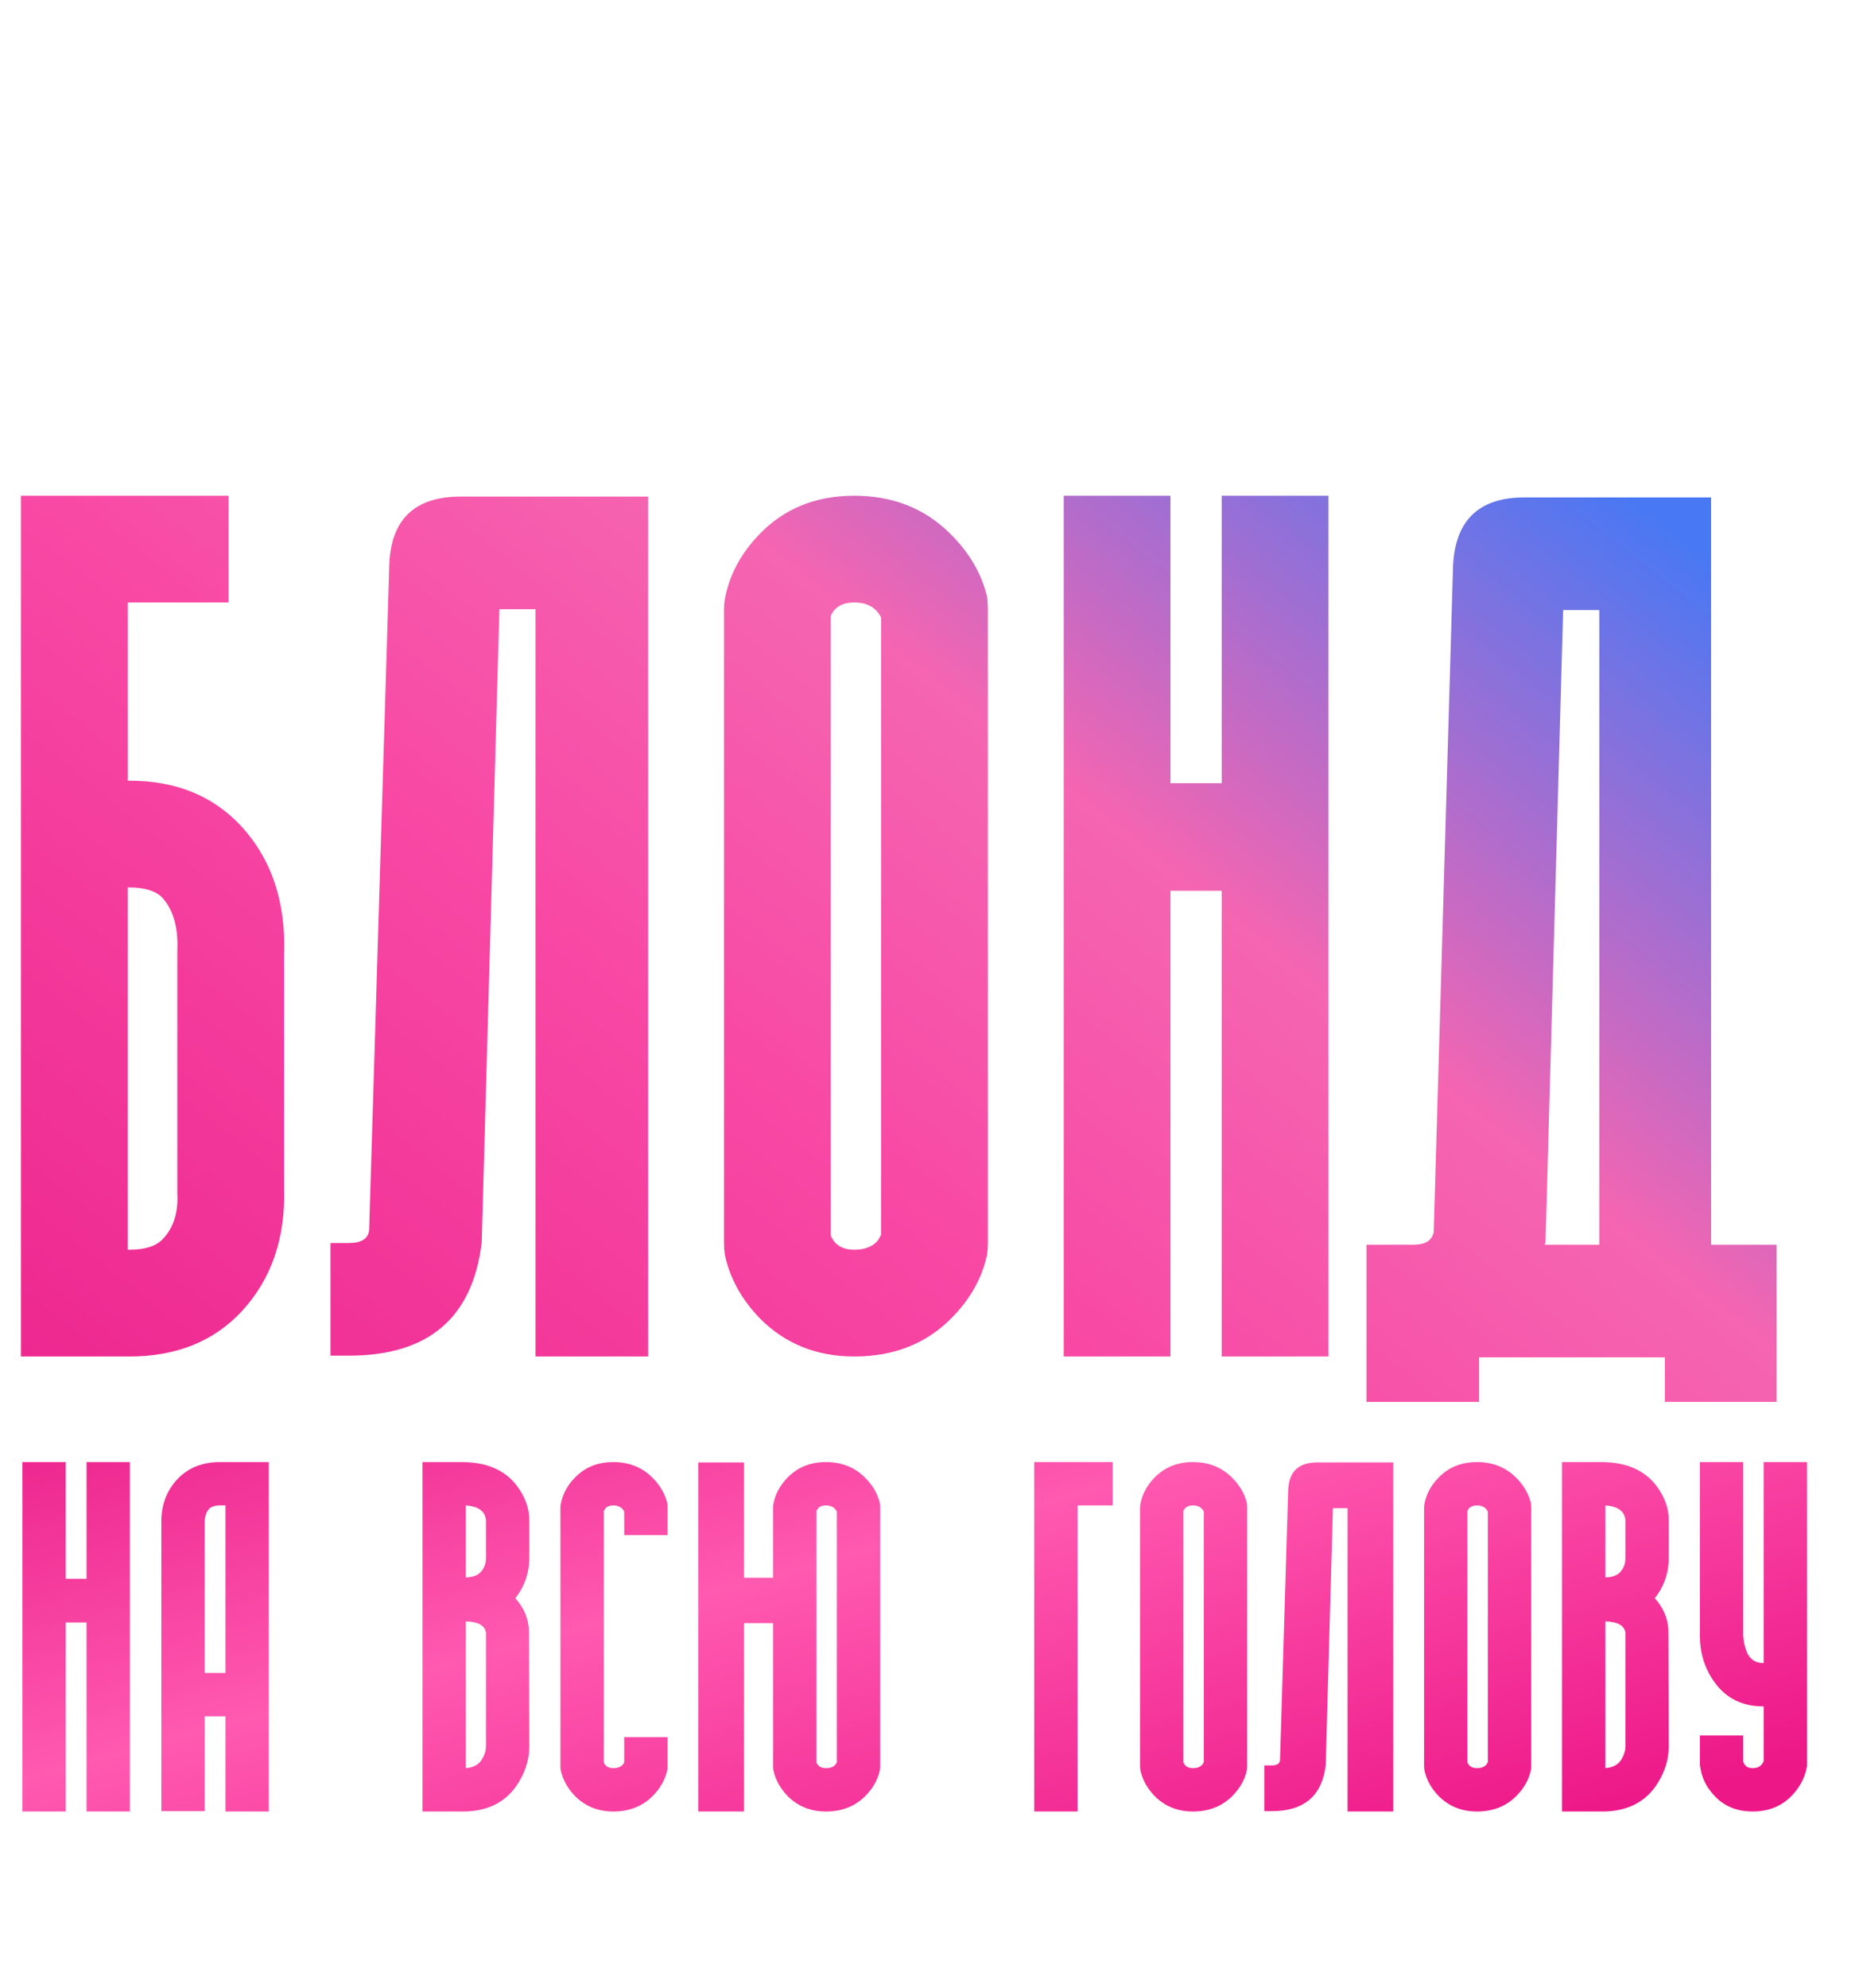 <?xml version="1.0" encoding="UTF-8"?> <svg xmlns="http://www.w3.org/2000/svg" width="318" height="340" viewBox="0 0 318 340" fill="none"> <path d="M30.33 203.966V162.705C30.522 158.68 29.659 155.613 27.742 153.504C26.592 152.354 24.723 151.779 22.135 151.779H21.848V213.742H22.135C24.819 213.742 26.736 213.119 27.886 211.873C29.707 209.956 30.522 207.32 30.33 203.966ZM48.588 163.568V203.103C48.876 211.729 46.432 218.822 41.256 224.38C36.464 229.46 30.09 232 22.135 232H3.59V84.784H39.1V103.043H21.848V133.521H22.135C29.994 133.521 36.32 136.061 41.112 141.14C46.48 146.891 48.971 154.367 48.588 163.568ZM78.813 84.928H110.873V232H91.608V104.193H85.427L82.407 212.16V212.448C80.874 225.387 73.302 231.856 59.693 231.856H56.53V212.592H59.693C61.801 212.592 62.951 211.873 63.143 210.435L66.593 96.573C66.881 88.81 70.954 84.928 78.813 84.928ZM142.104 211.298C142.775 212.927 144.117 213.742 146.13 213.742C147.951 213.742 149.293 213.215 150.155 212.16C150.347 211.873 150.539 211.537 150.73 211.154V105.63C149.868 103.905 148.334 103.043 146.13 103.043C144.117 103.043 142.775 103.809 142.104 105.343V211.298ZM146.13 232C139.708 232 134.341 229.844 130.028 225.531C126.865 222.272 124.853 218.63 123.99 214.604C123.894 213.934 123.846 213.263 123.846 212.592V104.193C123.846 103.618 123.894 103.043 123.99 102.468C124.757 98.346 126.722 94.656 129.884 91.398C134.101 86.989 139.517 84.784 146.13 84.784C152.647 84.784 158.062 86.893 162.375 91.11C165.73 94.369 167.886 98.011 168.845 102.036C168.941 102.707 168.988 103.426 168.988 104.193V212.592C168.988 213.263 168.941 213.934 168.845 214.604C167.982 218.63 165.922 222.272 162.663 225.531C158.35 229.844 152.839 232 146.13 232ZM208.99 84.784H227.248V232H208.99V152.354H200.22V232H181.962V84.784H200.22V133.952H208.99V84.784ZM264.374 212.448L264.23 212.879H273.575V104.337H267.393L264.374 212.448ZM292.695 212.879H303.909V239.763H284.788V232.144H253.016V239.763H233.752V212.879H241.803C243.815 212.879 244.965 212.16 245.253 210.723L248.56 96.717C248.943 88.954 253.016 85.072 260.78 85.072H292.695V212.879Z" fill="url(#paint0_linear_25_3110)"></path> <path d="M14.805 250.058H22.216V309.819H14.805V277.488H11.245V309.819H3.833V250.058H11.245V270.018H14.805V250.058ZM35.011 286.125H38.571V257.47H37.638C36.782 257.47 36.159 257.665 35.77 258.054C35.303 258.559 35.05 259.299 35.011 260.271V286.125ZM37.638 250.058H45.983V309.819H38.571V293.537H35.011V309.761H27.599V260.388C27.561 257.392 28.514 254.883 30.459 252.86C32.288 250.992 34.681 250.058 37.638 250.058ZM79.685 269.784C80.813 269.745 81.63 269.473 82.136 268.967C82.798 268.306 83.128 267.469 83.128 266.458V260.038C83.012 258.482 81.864 257.626 79.685 257.47V269.784ZM83.128 298.672V279.238C82.934 277.993 81.786 277.351 79.685 277.313V302.408C81.086 302.291 82.039 301.727 82.545 300.715C82.934 300.015 83.128 299.334 83.128 298.672ZM90.54 259.98V266.399C90.54 269.006 89.743 271.321 88.147 273.344C89.626 274.978 90.404 276.826 90.482 278.888L90.54 298.672C90.54 300.54 90.073 302.349 89.139 304.1C87.155 307.913 83.829 309.819 79.16 309.819H72.273V250.058H78.985C83.615 250.058 86.941 251.673 88.964 254.902C90.015 256.536 90.54 258.229 90.54 259.98ZM104.911 309.819C102.304 309.819 100.125 308.944 98.374 307.193C97.091 305.87 96.273 304.392 95.923 302.758L95.865 302.349V257.587L95.923 257.237C96.234 255.564 97.032 254.066 98.316 252.743C100.028 250.953 102.226 250.058 104.911 250.058C107.556 250.058 109.755 250.914 111.505 252.626C112.867 253.949 113.743 255.427 114.132 257.061L114.19 257.47V262.547H106.778V258.521C106.428 257.82 105.806 257.47 104.911 257.47C104.249 257.47 103.782 257.665 103.51 258.054C103.432 258.17 103.354 258.287 103.277 258.404V301.415C103.549 302.077 104.094 302.408 104.911 302.408C105.845 302.408 106.467 302.077 106.778 301.415V297.097H114.19V302.349L114.132 302.758C113.782 304.392 112.945 305.87 111.622 307.193C109.871 308.944 107.634 309.819 104.911 309.819ZM143.151 301.415V258.521C142.801 257.82 142.178 257.47 141.283 257.47C140.622 257.47 140.155 257.665 139.883 258.054C139.844 258.131 139.766 258.248 139.649 258.404V301.415C139.922 302.077 140.466 302.408 141.283 302.408C142.217 302.408 142.84 302.077 143.151 301.415ZM150.504 257.061L150.563 257.47V302.349L150.504 302.758C150.154 304.392 149.318 305.87 147.995 307.193C146.244 308.944 144.007 309.819 141.283 309.819C138.677 309.819 136.498 308.944 134.747 307.193C133.463 305.87 132.646 304.392 132.296 302.758L132.237 302.349V277.604H127.277V309.819H119.457V250.117H127.277V269.842H132.237V257.587L132.296 257.237C132.607 255.564 133.405 254.066 134.689 252.743C136.401 250.953 138.599 250.058 141.283 250.058C143.929 250.058 146.127 250.914 147.878 252.626C149.24 253.949 150.115 255.427 150.504 257.061ZM176.911 250.058H190.334V257.47H184.323V309.819H176.911V250.058ZM202.429 301.415C202.701 302.077 203.246 302.408 204.063 302.408C204.802 302.408 205.347 302.194 205.697 301.766C205.775 301.649 205.853 301.513 205.93 301.357V258.521C205.58 257.82 204.958 257.47 204.063 257.47C203.246 257.47 202.701 257.781 202.429 258.404V301.415ZM204.063 309.819C201.456 309.819 199.277 308.944 197.526 307.193C196.243 305.87 195.425 304.392 195.075 302.758C195.036 302.485 195.017 302.213 195.017 301.941V257.937C195.017 257.703 195.036 257.47 195.075 257.237C195.387 255.564 196.184 254.066 197.468 252.743C199.18 250.953 201.378 250.058 204.063 250.058C206.708 250.058 208.907 250.914 210.658 252.626C212.019 253.949 212.895 255.427 213.284 257.061C213.323 257.334 213.342 257.626 213.342 257.937V301.941C213.342 302.213 213.323 302.485 213.284 302.758C212.934 304.392 212.097 305.87 210.774 307.193C209.023 308.944 206.786 309.819 204.063 309.819ZM225.32 250.117H238.334V309.819H230.514V257.937H228.005L226.779 301.766V301.882C226.157 307.135 223.083 309.761 217.558 309.761H216.274V301.941H217.558C218.414 301.941 218.881 301.649 218.959 301.065L220.359 254.844C220.476 251.692 222.13 250.117 225.32 250.117ZM251.013 301.415C251.285 302.077 251.83 302.408 252.647 302.408C253.386 302.408 253.931 302.194 254.281 301.766C254.359 301.649 254.436 301.513 254.514 301.357V258.521C254.164 257.82 253.542 257.47 252.647 257.47C251.83 257.47 251.285 257.781 251.013 258.404V301.415ZM252.647 309.819C250.04 309.819 247.861 308.944 246.11 307.193C244.826 305.87 244.009 304.392 243.659 302.758C243.62 302.485 243.601 302.213 243.601 301.941V257.937C243.601 257.703 243.62 257.47 243.659 257.237C243.97 255.564 244.768 254.066 246.052 252.743C247.764 250.953 249.962 250.058 252.647 250.058C255.292 250.058 257.491 250.914 259.241 252.626C260.603 253.949 261.479 255.427 261.868 257.061C261.907 257.334 261.926 257.626 261.926 257.937V301.941C261.926 302.213 261.907 302.485 261.868 302.758C261.518 304.392 260.681 305.87 259.358 307.193C257.607 308.944 255.37 309.819 252.647 309.819ZM274.604 269.784C275.733 269.745 276.55 269.473 277.055 268.967C277.717 268.306 278.048 267.469 278.048 266.458V260.038C277.931 258.482 276.783 257.626 274.604 257.47V269.784ZM278.048 298.672V279.238C277.853 277.993 276.705 277.351 274.604 277.313V302.408C276.005 302.291 276.958 301.727 277.464 300.715C277.853 300.015 278.048 299.334 278.048 298.672ZM285.459 259.98V266.399C285.459 269.006 284.662 271.321 283.067 273.344C284.545 274.978 285.323 276.826 285.401 278.888L285.459 298.672C285.459 300.54 284.992 302.349 284.059 304.1C282.074 307.913 278.748 309.819 274.079 309.819H267.192V250.058H273.904C278.534 250.058 281.86 251.673 283.884 254.902C284.934 256.536 285.459 258.229 285.459 259.98ZM301.697 250.058H309.109V301.999L309.051 302.349C308.701 304.1 307.864 305.676 306.541 307.076C304.791 308.905 302.553 309.819 299.83 309.819C297.029 309.819 294.792 308.866 293.119 306.96C291.835 305.559 291.076 303.964 290.842 302.174L290.784 301.941V296.805H298.196V301.299C298.429 302.038 298.974 302.408 299.83 302.408C300.764 302.408 301.386 301.999 301.697 301.182V291.844H301.639C298.021 291.844 295.219 290.444 293.235 287.642C291.601 285.347 290.784 282.721 290.784 279.764V250.058H298.196V279.705C298.235 280.717 298.449 281.69 298.838 282.623C299.383 283.829 300.316 284.433 301.639 284.433H301.697V250.058Z" fill="url(#paint1_linear_25_3110)"></path> <defs> <linearGradient id="paint0_linear_25_3110" x1="60.317" y1="313.138" x2="261.825" y2="60.079" gradientUnits="userSpaceOnUse"> <stop stop-color="#EB208B"></stop> <stop offset="0.44" stop-color="#F848A4"></stop> <stop offset="0.667" stop-color="#F565B1"></stop> <stop offset="0.974" stop-color="#4878F4"></stop> </linearGradient> <linearGradient id="paint1_linear_25_3110" x1="57.334" y1="227.312" x2="93.218" y2="359.77" gradientUnits="userSpaceOnUse"> <stop stop-color="#EB208B"></stop> <stop offset="0.44" stop-color="#FF59B0"></stop> <stop offset="1" stop-color="#ED1788"></stop> </linearGradient> </defs> </svg> 